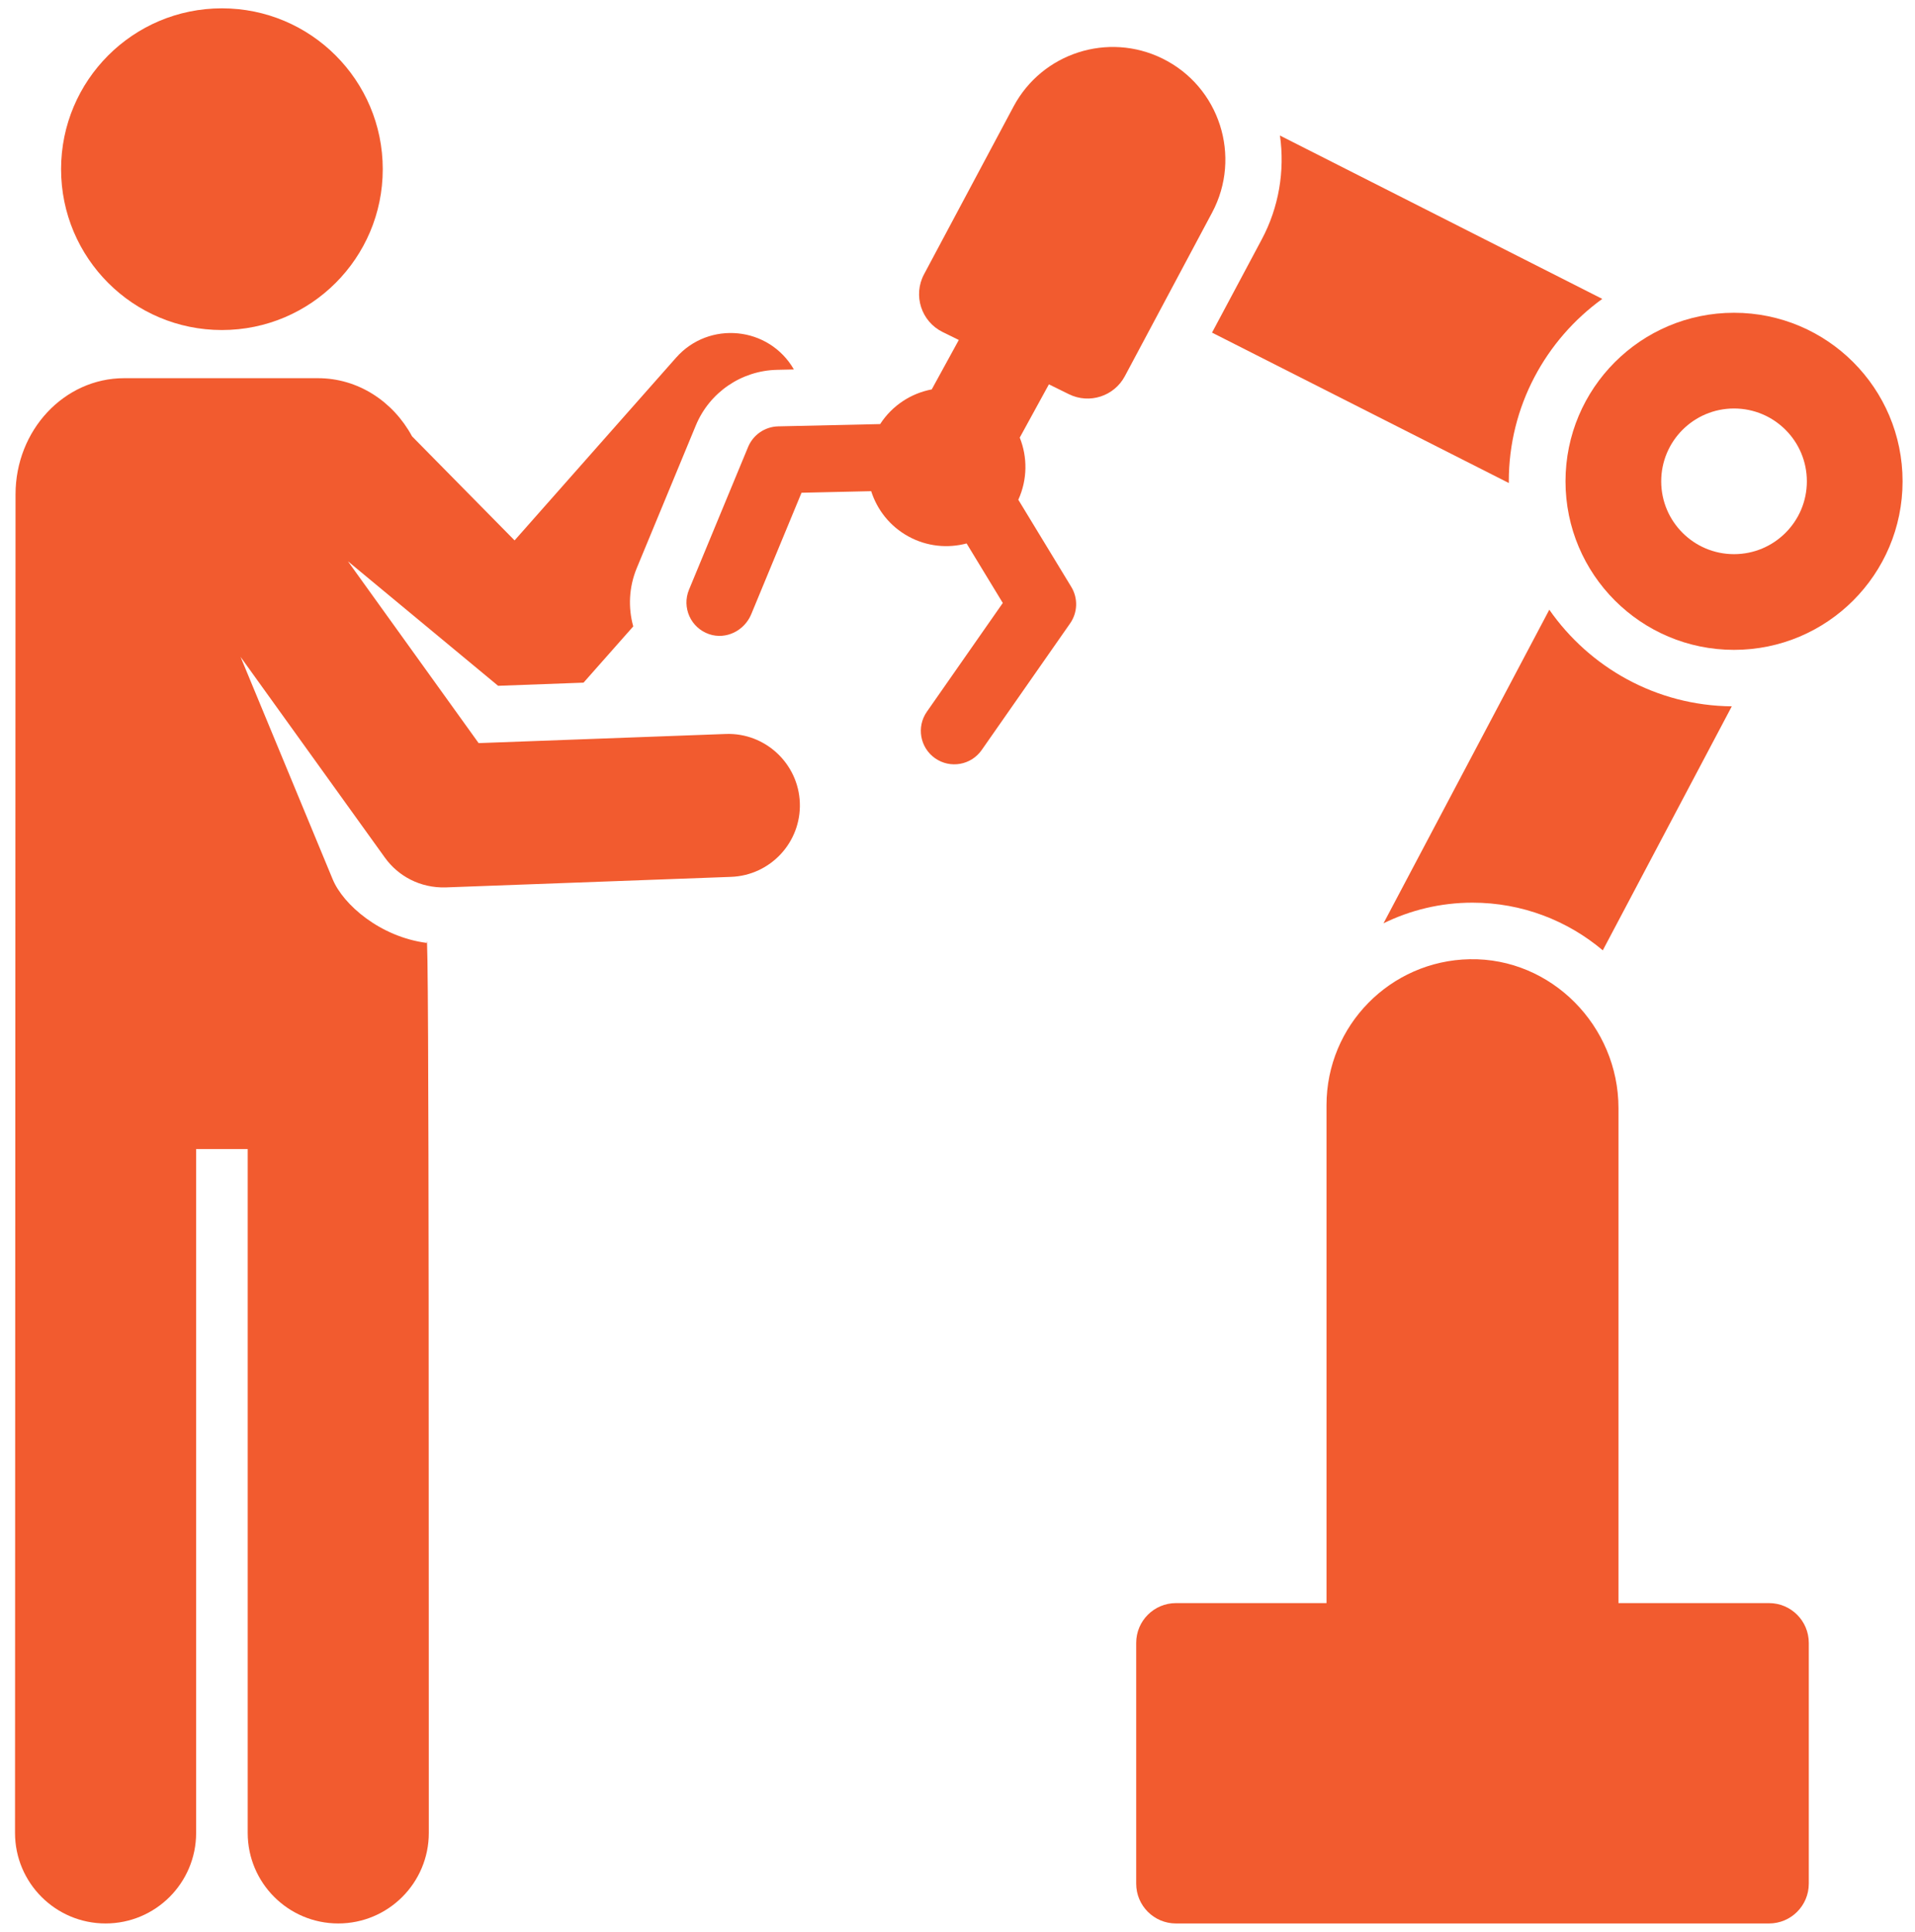 <svg width="115" height="116" viewBox="0 0 115 116" fill="none" xmlns="http://www.w3.org/2000/svg">
<g id="humanpictos_1729598 2" clip-path="url(#clip0_2068_2559)">
<path id="Vector" d="M22.985 10.159C22.985 15.494 18.661 19.818 13.326 19.818C7.992 19.818 3.668 15.494 3.668 10.159C3.668 4.825 7.992 0.5 13.326 0.5C18.661 0.5 22.985 4.825 22.985 10.159Z" fill="#F25B2F"/>
<path id="Vector_2" d="M43.583 44.074L28.743 44.622L20.892 33.702C23.82 36.13 27.17 38.906 29.913 41.181L35.042 40.992L38.028 37.614C37.717 36.494 37.762 35.266 38.24 34.111L41.788 25.542C42.608 23.564 44.519 22.256 46.659 22.208L47.675 22.185C46.173 19.587 42.576 19.241 40.602 21.475L30.902 32.45L24.745 26.202C23.618 24.115 21.509 22.709 19.094 22.709H7.458C3.855 22.709 0.933 25.833 0.933 29.688C0.93 36.94 0.903 108.479 0.902 110.061C0.902 113.064 3.337 115.499 6.34 115.499C9.344 115.499 11.778 113.064 11.778 110.061V68.997H14.875V110.061C14.875 113.064 17.309 115.499 20.313 115.499C23.316 115.499 25.751 113.064 25.751 110.061C25.74 98.072 25.783 54.187 25.618 56.619C22.841 56.258 20.613 54.331 19.979 52.801L14.446 39.444L23.116 51.502C23.917 52.615 25.237 53.328 26.76 53.287L43.899 52.654C46.269 52.567 48.119 50.575 48.032 48.206C47.946 45.855 45.956 43.986 43.583 44.074Z" fill="#F25B2F"/>
<path id="Vector_3" d="M88.425 54.203C91.404 54.203 94.134 55.281 96.251 57.065L103.998 42.414C99.465 42.371 95.46 40.084 93.039 36.613L83.082 55.443C84.696 54.65 86.509 54.203 88.425 54.203Z" fill="#F25B2F"/>
<path id="Vector_4" d="M72.785 19.973L90.61 29.005C90.61 28.97 90.607 28.936 90.607 28.902C90.607 24.398 92.824 20.404 96.221 17.948L76.864 8.139C77.166 10.261 76.794 12.458 75.776 14.366L72.785 19.973Z" fill="#F25B2F"/>
<path id="Vector_5" d="M104.132 18.781C98.543 18.781 94.012 23.313 94.012 28.902C94.012 34.492 98.543 39.023 104.132 39.023C109.722 39.023 114.254 34.492 114.254 28.902C114.254 23.313 109.722 18.781 104.132 18.781ZM104.132 33.276C101.717 33.276 99.759 31.317 99.759 28.902C99.759 26.487 101.717 24.529 104.132 24.529C106.548 24.529 108.506 26.487 108.506 28.902C108.506 31.317 106.548 33.276 104.132 33.276Z" fill="#F25B2F"/>
<path id="Vector_6" d="M62.989 23.079L64.191 23.671C65.418 24.276 66.905 23.797 67.549 22.59L72.789 12.767C74.586 9.399 73.239 5.204 69.81 3.516C66.54 1.907 62.581 3.18 60.865 6.397L55.491 16.469C54.816 17.733 55.322 19.305 56.608 19.938L57.578 20.415L55.953 23.383C54.715 23.617 53.583 24.342 52.855 25.465L46.734 25.602C45.938 25.62 45.228 26.107 44.924 26.842L41.376 35.41C40.935 36.476 41.478 37.703 42.588 38.081C43.601 38.426 44.703 37.872 45.113 36.884L48.133 29.588L52.316 29.494C52.674 30.613 53.441 31.603 54.553 32.212C55.664 32.821 56.911 32.934 58.047 32.633L60.22 36.207L55.66 42.738C55.025 43.647 55.248 44.899 56.157 45.534C57.069 46.171 58.32 45.944 58.953 45.037L64.263 37.433C64.718 36.78 64.746 35.92 64.332 35.24L61.152 30.009C61.705 28.792 61.707 27.446 61.238 26.277L62.989 23.079Z" fill="#F25B2F"/>
<path id="Vector_7" d="M97.193 96.262V66.537C97.193 61.622 93.17 57.505 88.256 57.599C83.493 57.691 79.66 61.58 79.66 66.364V96.262H70.621C69.301 96.262 68.231 97.332 68.231 98.653V113.109C68.231 114.43 69.301 115.5 70.621 115.5H106.232C107.552 115.5 108.622 114.43 108.622 113.109V98.653C108.622 97.332 107.552 96.262 106.232 96.262H97.193Z" fill="#F25B2F"/>
</g>
<defs>
<clipPath id="clip0_2068_2559">
<rect width="115" height="115" fill="white" transform="translate(0.004 0.5)"/>
</clipPath>
</defs>
</svg>
